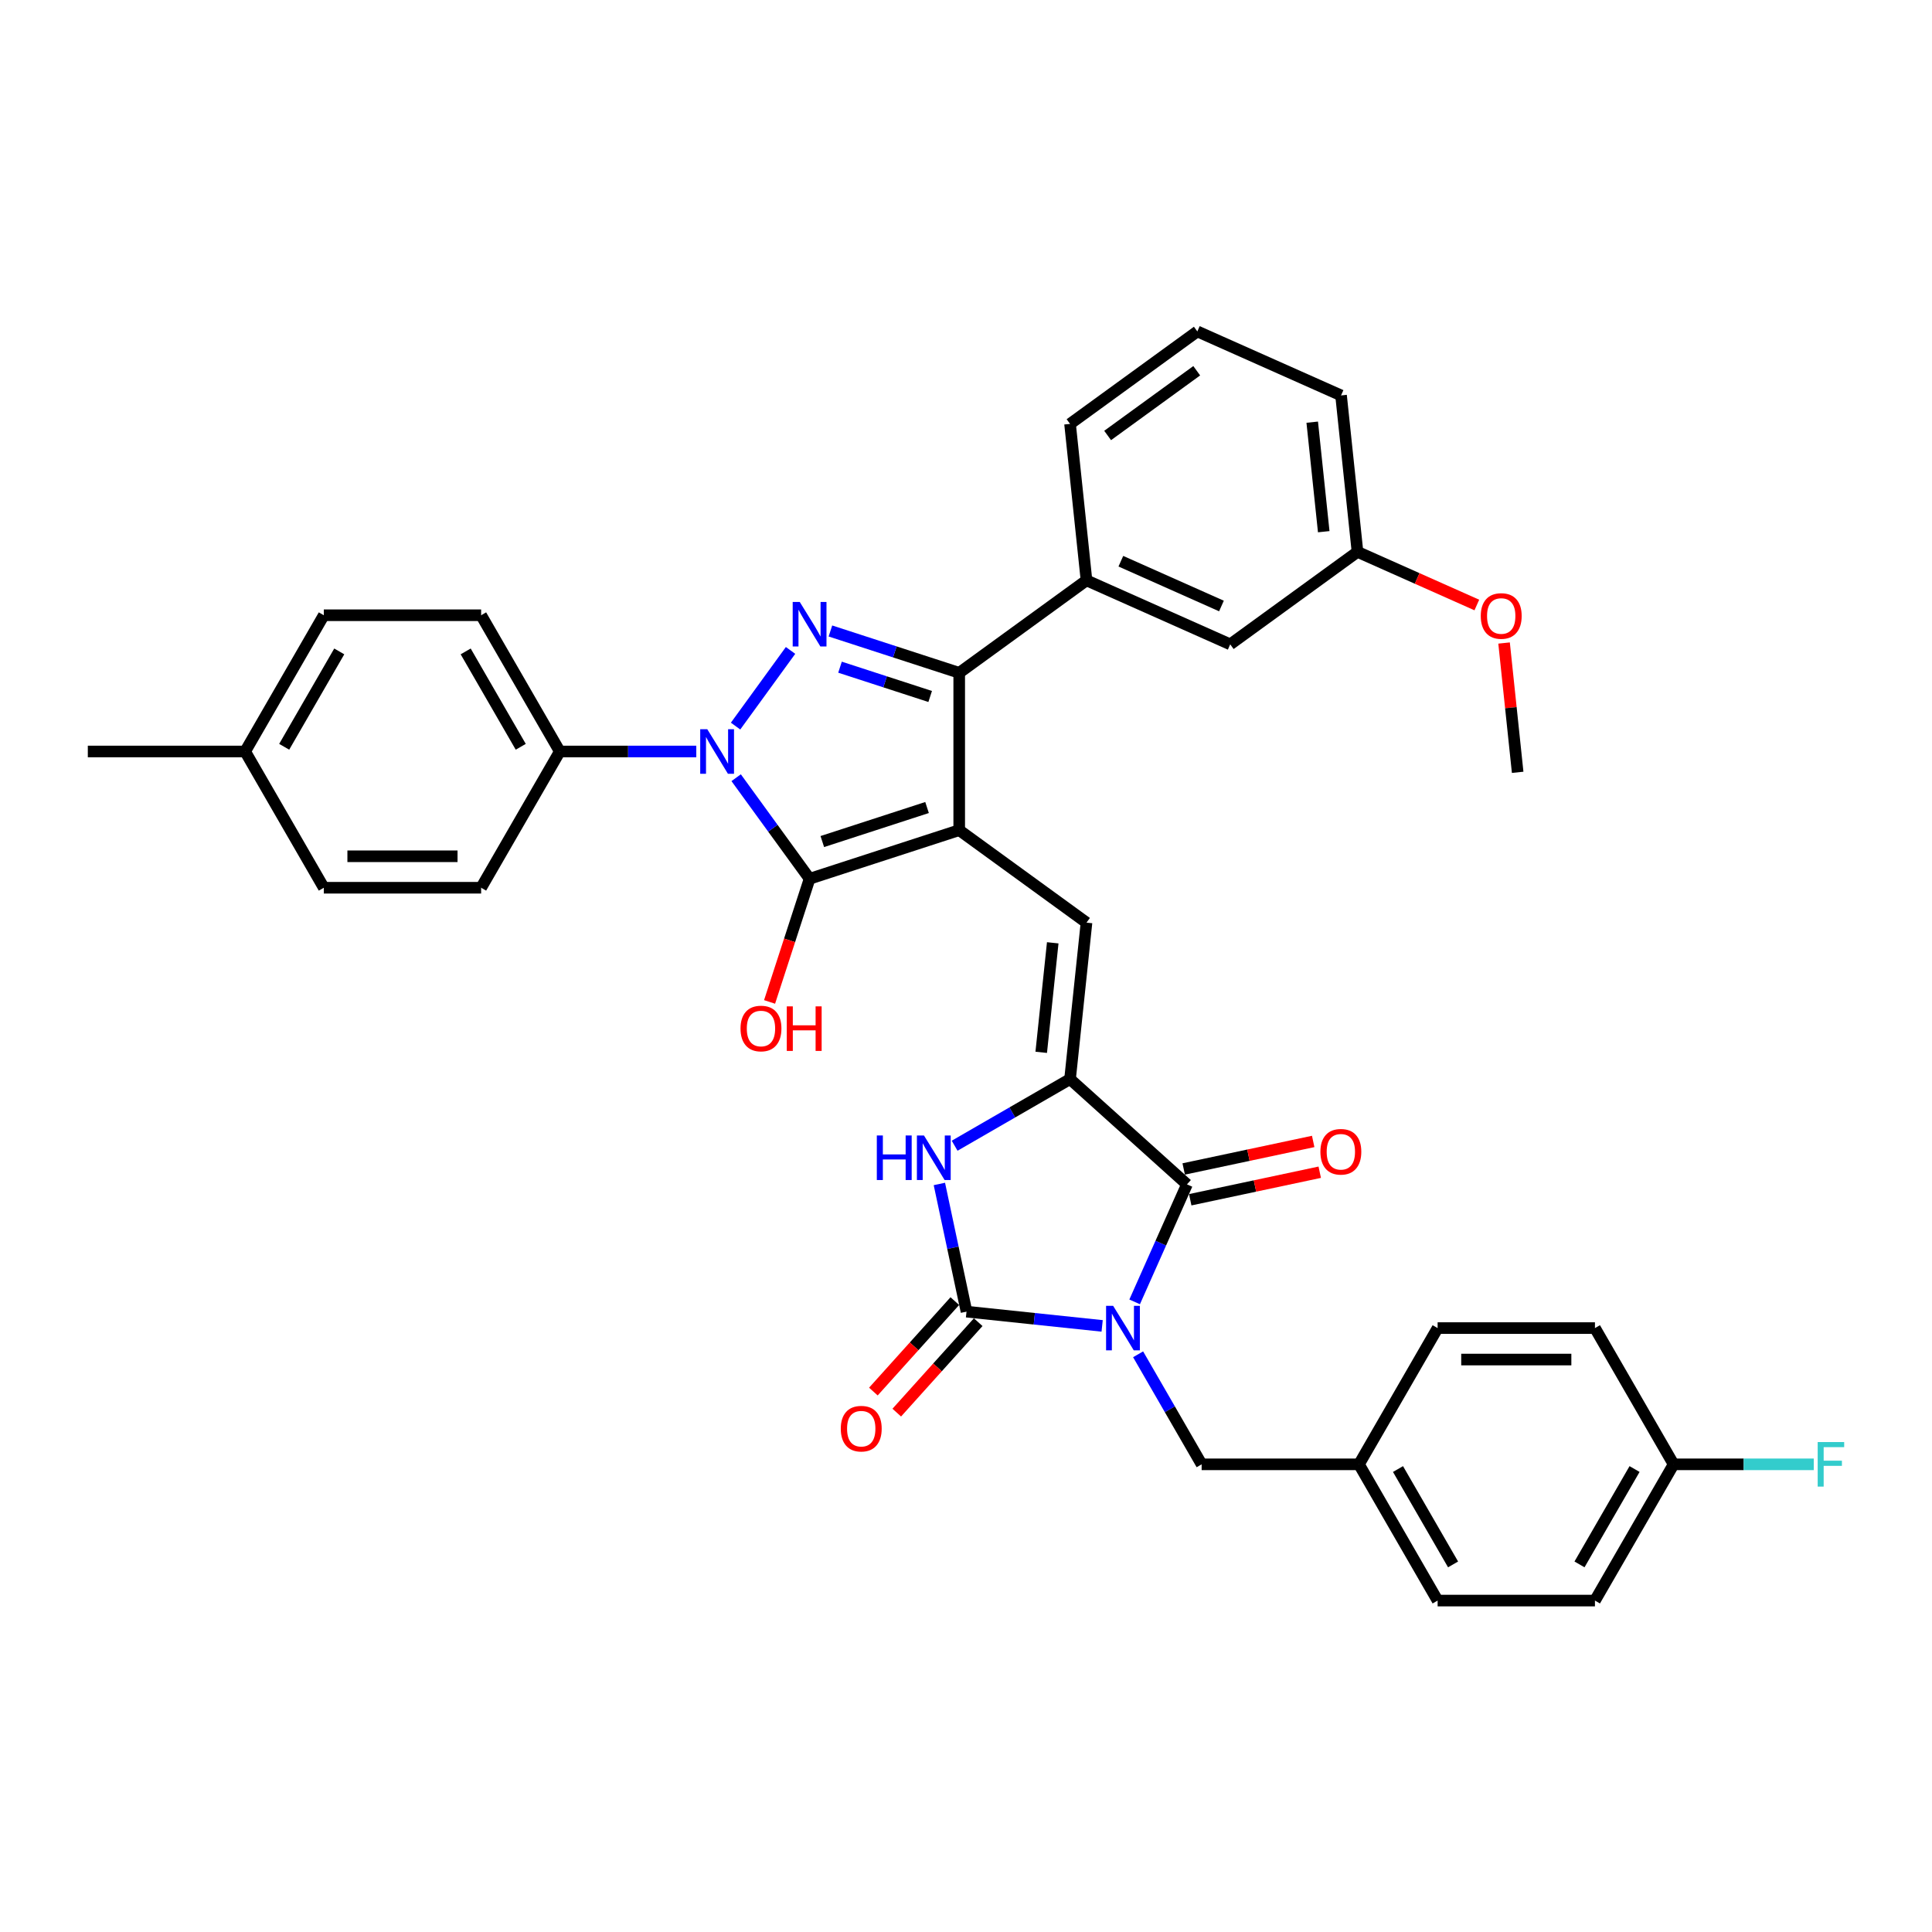 <?xml version='1.0' encoding='iso-8859-1'?>
<svg version='1.1' baseProfile='full'
              xmlns='http://www.w3.org/2000/svg'
                      xmlns:rdkit='http://www.rdkit.org/xml'
                      xmlns:xlink='http://www.w3.org/1999/xlink'
                  xml:space='preserve'
width='1000px' height='1000px' viewBox='0 0 1000 1000'>
<!-- END OF HEADER -->
<rect style='opacity:1.0;fill:#FFFFFF;stroke:none' width='1000' height='1000' x='0' y='0'> </rect>
<path class='bond-0' d='M 486.218,612.817 L 493.241,645.86' style='fill:none;fill-rule:evenodd;stroke:#0000FF;stroke-width:6px;stroke-linecap:butt;stroke-linejoin:miter;stroke-opacity:1' />
<path class='bond-0' d='M 493.241,645.86 L 500.264,678.903' style='fill:none;fill-rule:evenodd;stroke:#000000;stroke-width:6px;stroke-linecap:butt;stroke-linejoin:miter;stroke-opacity:1' />
<path class='bond-1' d='M 494.115,593.026 L 523.985,575.781' style='fill:none;fill-rule:evenodd;stroke:#0000FF;stroke-width:6px;stroke-linecap:butt;stroke-linejoin:miter;stroke-opacity:1' />
<path class='bond-1' d='M 523.985,575.781 L 553.855,558.536' style='fill:none;fill-rule:evenodd;stroke:#000000;stroke-width:6px;stroke-linecap:butt;stroke-linejoin:miter;stroke-opacity:1' />
<path class='bond-2' d='M 500.264,678.903 L 535.366,682.592' style='fill:none;fill-rule:evenodd;stroke:#000000;stroke-width:6px;stroke-linecap:butt;stroke-linejoin:miter;stroke-opacity:1' />
<path class='bond-2' d='M 535.366,682.592 L 570.468,686.281' style='fill:none;fill-rule:evenodd;stroke:#0000FF;stroke-width:6px;stroke-linecap:butt;stroke-linejoin:miter;stroke-opacity:1' />
<path class='bond-3' d='M 494.213,673.454 L 473.135,696.863' style='fill:none;fill-rule:evenodd;stroke:#000000;stroke-width:6px;stroke-linecap:butt;stroke-linejoin:miter;stroke-opacity:1' />
<path class='bond-3' d='M 473.135,696.863 L 452.058,720.272' style='fill:none;fill-rule:evenodd;stroke:#FF0000;stroke-width:6px;stroke-linecap:butt;stroke-linejoin:miter;stroke-opacity:1' />
<path class='bond-3' d='M 506.316,684.351 L 485.238,707.761' style='fill:none;fill-rule:evenodd;stroke:#000000;stroke-width:6px;stroke-linecap:butt;stroke-linejoin:miter;stroke-opacity:1' />
<path class='bond-3' d='M 485.238,707.761 L 464.161,731.17' style='fill:none;fill-rule:evenodd;stroke:#FF0000;stroke-width:6px;stroke-linecap:butt;stroke-linejoin:miter;stroke-opacity:1' />
<path class='bond-4' d='M 587.29,673.848 L 600.83,643.436' style='fill:none;fill-rule:evenodd;stroke:#0000FF;stroke-width:6px;stroke-linecap:butt;stroke-linejoin:miter;stroke-opacity:1' />
<path class='bond-4' d='M 600.83,643.436 L 614.37,613.024' style='fill:none;fill-rule:evenodd;stroke:#000000;stroke-width:6px;stroke-linecap:butt;stroke-linejoin:miter;stroke-opacity:1' />
<path class='bond-5' d='M 589.082,700.981 L 605.523,729.458' style='fill:none;fill-rule:evenodd;stroke:#0000FF;stroke-width:6px;stroke-linecap:butt;stroke-linejoin:miter;stroke-opacity:1' />
<path class='bond-5' d='M 605.523,729.458 L 621.965,757.936' style='fill:none;fill-rule:evenodd;stroke:#000000;stroke-width:6px;stroke-linecap:butt;stroke-linejoin:miter;stroke-opacity:1' />
<path class='bond-6' d='M 614.37,613.024 L 553.855,558.536' style='fill:none;fill-rule:evenodd;stroke:#000000;stroke-width:6px;stroke-linecap:butt;stroke-linejoin:miter;stroke-opacity:1' />
<path class='bond-7' d='M 616.063,620.989 L 649.578,613.865' style='fill:none;fill-rule:evenodd;stroke:#000000;stroke-width:6px;stroke-linecap:butt;stroke-linejoin:miter;stroke-opacity:1' />
<path class='bond-7' d='M 649.578,613.865 L 683.093,606.741' style='fill:none;fill-rule:evenodd;stroke:#FF0000;stroke-width:6px;stroke-linecap:butt;stroke-linejoin:miter;stroke-opacity:1' />
<path class='bond-7' d='M 612.677,605.058 L 646.192,597.935' style='fill:none;fill-rule:evenodd;stroke:#000000;stroke-width:6px;stroke-linecap:butt;stroke-linejoin:miter;stroke-opacity:1' />
<path class='bond-7' d='M 646.192,597.935 L 679.707,590.811' style='fill:none;fill-rule:evenodd;stroke:#FF0000;stroke-width:6px;stroke-linecap:butt;stroke-linejoin:miter;stroke-opacity:1' />
<path class='bond-8' d='M 553.855,558.536 L 562.367,477.551' style='fill:none;fill-rule:evenodd;stroke:#000000;stroke-width:6px;stroke-linecap:butt;stroke-linejoin:miter;stroke-opacity:1' />
<path class='bond-8' d='M 538.935,544.685 L 544.893,487.996' style='fill:none;fill-rule:evenodd;stroke:#000000;stroke-width:6px;stroke-linecap:butt;stroke-linejoin:miter;stroke-opacity:1' />
<path class='bond-9' d='M 562.367,300.392 L 496.488,348.256' style='fill:none;fill-rule:evenodd;stroke:#000000;stroke-width:6px;stroke-linecap:butt;stroke-linejoin:miter;stroke-opacity:1' />
<path class='bond-10' d='M 562.367,300.392 L 636.758,333.513' style='fill:none;fill-rule:evenodd;stroke:#000000;stroke-width:6px;stroke-linecap:butt;stroke-linejoin:miter;stroke-opacity:1' />
<path class='bond-10' d='M 580.15,290.482 L 632.224,313.666' style='fill:none;fill-rule:evenodd;stroke:#000000;stroke-width:6px;stroke-linecap:butt;stroke-linejoin:miter;stroke-opacity:1' />
<path class='bond-11' d='M 562.367,300.392 L 553.855,219.407' style='fill:none;fill-rule:evenodd;stroke:#000000;stroke-width:6px;stroke-linecap:butt;stroke-linejoin:miter;stroke-opacity:1' />
<path class='bond-12' d='M 562.367,477.551 L 496.488,429.687' style='fill:none;fill-rule:evenodd;stroke:#000000;stroke-width:6px;stroke-linecap:butt;stroke-linejoin:miter;stroke-opacity:1' />
<path class='bond-13' d='M 419.043,454.85 L 496.488,429.687' style='fill:none;fill-rule:evenodd;stroke:#000000;stroke-width:6px;stroke-linecap:butt;stroke-linejoin:miter;stroke-opacity:1' />
<path class='bond-13' d='M 425.627,435.587 L 479.839,417.972' style='fill:none;fill-rule:evenodd;stroke:#000000;stroke-width:6px;stroke-linecap:butt;stroke-linejoin:miter;stroke-opacity:1' />
<path class='bond-14' d='M 419.043,454.85 L 400.039,428.694' style='fill:none;fill-rule:evenodd;stroke:#000000;stroke-width:6px;stroke-linecap:butt;stroke-linejoin:miter;stroke-opacity:1' />
<path class='bond-14' d='M 400.039,428.694 L 381.035,402.538' style='fill:none;fill-rule:evenodd;stroke:#0000FF;stroke-width:6px;stroke-linecap:butt;stroke-linejoin:miter;stroke-opacity:1' />
<path class='bond-15' d='M 419.043,454.85 L 408.686,486.725' style='fill:none;fill-rule:evenodd;stroke:#000000;stroke-width:6px;stroke-linecap:butt;stroke-linejoin:miter;stroke-opacity:1' />
<path class='bond-15' d='M 408.686,486.725 L 398.329,518.599' style='fill:none;fill-rule:evenodd;stroke:#FF0000;stroke-width:6px;stroke-linecap:butt;stroke-linejoin:miter;stroke-opacity:1' />
<path class='bond-16' d='M 496.488,429.687 L 496.488,348.256' style='fill:none;fill-rule:evenodd;stroke:#000000;stroke-width:6px;stroke-linecap:butt;stroke-linejoin:miter;stroke-opacity:1' />
<path class='bond-17' d='M 496.488,348.256 L 463.156,337.425' style='fill:none;fill-rule:evenodd;stroke:#000000;stroke-width:6px;stroke-linecap:butt;stroke-linejoin:miter;stroke-opacity:1' />
<path class='bond-17' d='M 463.156,337.425 L 429.824,326.595' style='fill:none;fill-rule:evenodd;stroke:#0000FF;stroke-width:6px;stroke-linecap:butt;stroke-linejoin:miter;stroke-opacity:1' />
<path class='bond-17' d='M 481.456,360.496 L 458.123,352.915' style='fill:none;fill-rule:evenodd;stroke:#000000;stroke-width:6px;stroke-linecap:butt;stroke-linejoin:miter;stroke-opacity:1' />
<path class='bond-17' d='M 458.123,352.915 L 434.791,345.333' style='fill:none;fill-rule:evenodd;stroke:#0000FF;stroke-width:6px;stroke-linecap:butt;stroke-linejoin:miter;stroke-opacity:1' />
<path class='bond-18' d='M 409.186,336.659 L 380.731,375.824' style='fill:none;fill-rule:evenodd;stroke:#0000FF;stroke-width:6px;stroke-linecap:butt;stroke-linejoin:miter;stroke-opacity:1' />
<path class='bond-19' d='M 360.397,388.971 L 325.072,388.971' style='fill:none;fill-rule:evenodd;stroke:#0000FF;stroke-width:6px;stroke-linecap:butt;stroke-linejoin:miter;stroke-opacity:1' />
<path class='bond-19' d='M 325.072,388.971 L 289.748,388.971' style='fill:none;fill-rule:evenodd;stroke:#000000;stroke-width:6px;stroke-linecap:butt;stroke-linejoin:miter;stroke-opacity:1' />
<path class='bond-20' d='M 289.748,388.971 L 249.032,318.45' style='fill:none;fill-rule:evenodd;stroke:#000000;stroke-width:6px;stroke-linecap:butt;stroke-linejoin:miter;stroke-opacity:1' />
<path class='bond-20' d='M 269.536,386.536 L 241.035,337.171' style='fill:none;fill-rule:evenodd;stroke:#000000;stroke-width:6px;stroke-linecap:butt;stroke-linejoin:miter;stroke-opacity:1' />
<path class='bond-21' d='M 289.748,388.971 L 249.032,459.493' style='fill:none;fill-rule:evenodd;stroke:#000000;stroke-width:6px;stroke-linecap:butt;stroke-linejoin:miter;stroke-opacity:1' />
<path class='bond-22' d='M 866.258,757.936 L 902.527,757.936' style='fill:none;fill-rule:evenodd;stroke:#000000;stroke-width:6px;stroke-linecap:butt;stroke-linejoin:miter;stroke-opacity:1' />
<path class='bond-22' d='M 902.527,757.936 L 938.797,757.936' style='fill:none;fill-rule:evenodd;stroke:#33CCCC;stroke-width:6px;stroke-linecap:butt;stroke-linejoin:miter;stroke-opacity:1' />
<path class='bond-23' d='M 866.258,757.936 L 825.542,828.457' style='fill:none;fill-rule:evenodd;stroke:#000000;stroke-width:6px;stroke-linecap:butt;stroke-linejoin:miter;stroke-opacity:1' />
<path class='bond-23' d='M 846.046,760.371 L 817.545,809.736' style='fill:none;fill-rule:evenodd;stroke:#000000;stroke-width:6px;stroke-linecap:butt;stroke-linejoin:miter;stroke-opacity:1' />
<path class='bond-24' d='M 866.258,757.936 L 825.542,687.415' style='fill:none;fill-rule:evenodd;stroke:#000000;stroke-width:6px;stroke-linecap:butt;stroke-linejoin:miter;stroke-opacity:1' />
<path class='bond-25' d='M 703.396,757.936 L 744.111,687.415' style='fill:none;fill-rule:evenodd;stroke:#000000;stroke-width:6px;stroke-linecap:butt;stroke-linejoin:miter;stroke-opacity:1' />
<path class='bond-26' d='M 703.396,757.936 L 621.965,757.936' style='fill:none;fill-rule:evenodd;stroke:#000000;stroke-width:6px;stroke-linecap:butt;stroke-linejoin:miter;stroke-opacity:1' />
<path class='bond-27' d='M 703.396,757.936 L 744.111,828.457' style='fill:none;fill-rule:evenodd;stroke:#000000;stroke-width:6px;stroke-linecap:butt;stroke-linejoin:miter;stroke-opacity:1' />
<path class='bond-27' d='M 723.607,760.371 L 752.108,809.736' style='fill:none;fill-rule:evenodd;stroke:#000000;stroke-width:6px;stroke-linecap:butt;stroke-linejoin:miter;stroke-opacity:1' />
<path class='bond-28' d='M 825.542,828.457 L 744.111,828.457' style='fill:none;fill-rule:evenodd;stroke:#000000;stroke-width:6px;stroke-linecap:butt;stroke-linejoin:miter;stroke-opacity:1' />
<path class='bond-29' d='M 825.542,687.415 L 744.111,687.415' style='fill:none;fill-rule:evenodd;stroke:#000000;stroke-width:6px;stroke-linecap:butt;stroke-linejoin:miter;stroke-opacity:1' />
<path class='bond-29' d='M 813.328,703.701 L 756.326,703.701' style='fill:none;fill-rule:evenodd;stroke:#000000;stroke-width:6px;stroke-linecap:butt;stroke-linejoin:miter;stroke-opacity:1' />
<path class='bond-30' d='M 126.886,388.971 L 167.601,318.45' style='fill:none;fill-rule:evenodd;stroke:#000000;stroke-width:6px;stroke-linecap:butt;stroke-linejoin:miter;stroke-opacity:1' />
<path class='bond-30' d='M 147.097,386.536 L 175.598,337.171' style='fill:none;fill-rule:evenodd;stroke:#000000;stroke-width:6px;stroke-linecap:butt;stroke-linejoin:miter;stroke-opacity:1' />
<path class='bond-31' d='M 126.886,388.971 L 45.455,388.971' style='fill:none;fill-rule:evenodd;stroke:#000000;stroke-width:6px;stroke-linecap:butt;stroke-linejoin:miter;stroke-opacity:1' />
<path class='bond-32' d='M 126.886,388.971 L 167.601,459.493' style='fill:none;fill-rule:evenodd;stroke:#000000;stroke-width:6px;stroke-linecap:butt;stroke-linejoin:miter;stroke-opacity:1' />
<path class='bond-33' d='M 249.032,318.45 L 167.601,318.45' style='fill:none;fill-rule:evenodd;stroke:#000000;stroke-width:6px;stroke-linecap:butt;stroke-linejoin:miter;stroke-opacity:1' />
<path class='bond-34' d='M 249.032,459.493 L 167.601,459.493' style='fill:none;fill-rule:evenodd;stroke:#000000;stroke-width:6px;stroke-linecap:butt;stroke-linejoin:miter;stroke-opacity:1' />
<path class='bond-34' d='M 236.817,443.206 L 179.816,443.206' style='fill:none;fill-rule:evenodd;stroke:#000000;stroke-width:6px;stroke-linecap:butt;stroke-linejoin:miter;stroke-opacity:1' />
<path class='bond-35' d='M 636.758,333.513 L 702.637,285.649' style='fill:none;fill-rule:evenodd;stroke:#000000;stroke-width:6px;stroke-linecap:butt;stroke-linejoin:miter;stroke-opacity:1' />
<path class='bond-36' d='M 702.637,285.649 L 733.522,299.399' style='fill:none;fill-rule:evenodd;stroke:#000000;stroke-width:6px;stroke-linecap:butt;stroke-linejoin:miter;stroke-opacity:1' />
<path class='bond-36' d='M 733.522,299.399 L 764.406,313.15' style='fill:none;fill-rule:evenodd;stroke:#FF0000;stroke-width:6px;stroke-linecap:butt;stroke-linejoin:miter;stroke-opacity:1' />
<path class='bond-37' d='M 702.637,285.649 L 694.125,204.664' style='fill:none;fill-rule:evenodd;stroke:#000000;stroke-width:6px;stroke-linecap:butt;stroke-linejoin:miter;stroke-opacity:1' />
<path class='bond-37' d='M 685.163,275.203 L 679.205,218.514' style='fill:none;fill-rule:evenodd;stroke:#000000;stroke-width:6px;stroke-linecap:butt;stroke-linejoin:miter;stroke-opacity:1' />
<path class='bond-38' d='M 778.505,332.825 L 782.023,366.29' style='fill:none;fill-rule:evenodd;stroke:#FF0000;stroke-width:6px;stroke-linecap:butt;stroke-linejoin:miter;stroke-opacity:1' />
<path class='bond-38' d='M 782.023,366.29 L 785.54,399.755' style='fill:none;fill-rule:evenodd;stroke:#000000;stroke-width:6px;stroke-linecap:butt;stroke-linejoin:miter;stroke-opacity:1' />
<path class='bond-39' d='M 553.855,219.407 L 619.734,171.543' style='fill:none;fill-rule:evenodd;stroke:#000000;stroke-width:6px;stroke-linecap:butt;stroke-linejoin:miter;stroke-opacity:1' />
<path class='bond-39' d='M 573.31,225.403 L 619.425,191.898' style='fill:none;fill-rule:evenodd;stroke:#000000;stroke-width:6px;stroke-linecap:butt;stroke-linejoin:miter;stroke-opacity:1' />
<path class='bond-40' d='M 619.734,171.543 L 694.125,204.664' style='fill:none;fill-rule:evenodd;stroke:#000000;stroke-width:6px;stroke-linecap:butt;stroke-linejoin:miter;stroke-opacity:1' />
<path  class='atom-0' d='M 453.84 587.72
L 456.967 587.72
L 456.967 597.525
L 468.758 597.525
L 468.758 587.72
L 471.885 587.72
L 471.885 610.782
L 468.758 610.782
L 468.758 600.131
L 456.967 600.131
L 456.967 610.782
L 453.84 610.782
L 453.84 587.72
' fill='#0000FF'/>
<path  class='atom-0' d='M 478.236 587.72
L 485.793 599.935
Q 486.542 601.14, 487.748 603.323
Q 488.953 605.505, 489.018 605.635
L 489.018 587.72
L 492.08 587.72
L 492.08 610.782
L 488.92 610.782
L 480.81 597.427
Q 479.865 595.864, 478.855 594.072
Q 477.878 592.281, 477.585 591.727
L 477.585 610.782
L 474.588 610.782
L 474.588 587.72
L 478.236 587.72
' fill='#0000FF'/>
<path  class='atom-2' d='M 576.152 675.884
L 583.709 688.099
Q 584.458 689.304, 585.663 691.486
Q 586.868 693.668, 586.933 693.799
L 586.933 675.884
L 589.995 675.884
L 589.995 698.945
L 586.836 698.945
L 578.725 685.59
Q 577.78 684.027, 576.771 682.235
Q 575.793 680.444, 575.5 679.89
L 575.5 698.945
L 572.504 698.945
L 572.504 675.884
L 576.152 675.884
' fill='#0000FF'/>
<path  class='atom-5' d='M 683.436 596.158
Q 683.436 590.621, 686.172 587.527
Q 688.908 584.432, 694.022 584.432
Q 699.136 584.432, 701.872 587.527
Q 704.608 590.621, 704.608 596.158
Q 704.608 601.761, 701.839 604.953
Q 699.071 608.112, 694.022 608.112
Q 688.941 608.112, 686.172 604.953
Q 683.436 601.793, 683.436 596.158
M 694.022 605.507
Q 697.54 605.507, 699.429 603.161
Q 701.351 600.784, 701.351 596.158
Q 701.351 591.631, 699.429 589.351
Q 697.54 587.038, 694.022 587.038
Q 690.504 587.038, 688.582 589.318
Q 686.693 591.598, 686.693 596.158
Q 686.693 600.816, 688.582 603.161
Q 690.504 605.507, 694.022 605.507
' fill='#FF0000'/>
<path  class='atom-6' d='M 435.19 739.483
Q 435.19 733.946, 437.926 730.851
Q 440.663 727.757, 445.776 727.757
Q 450.89 727.757, 453.626 730.851
Q 456.362 733.946, 456.362 739.483
Q 456.362 745.085, 453.594 748.277
Q 450.825 751.437, 445.776 751.437
Q 440.695 751.437, 437.926 748.277
Q 435.19 745.118, 435.19 739.483
M 445.776 748.831
Q 449.294 748.831, 451.183 746.486
Q 453.105 744.108, 453.105 739.483
Q 453.105 734.955, 451.183 732.675
Q 449.294 730.363, 445.776 730.363
Q 442.259 730.363, 440.337 732.643
Q 438.448 734.923, 438.448 739.483
Q 438.448 744.141, 440.337 746.486
Q 442.259 748.831, 445.776 748.831
' fill='#FF0000'/>
<path  class='atom-12' d='M 413.945 311.561
L 421.502 323.776
Q 422.251 324.981, 423.456 327.164
Q 424.661 329.346, 424.726 329.476
L 424.726 311.561
L 427.788 311.561
L 427.788 334.623
L 424.629 334.623
L 416.518 321.268
Q 415.574 319.705, 414.564 317.913
Q 413.587 316.122, 413.294 315.568
L 413.294 334.623
L 410.297 334.623
L 410.297 311.561
L 413.945 311.561
' fill='#0000FF'/>
<path  class='atom-13' d='M 366.081 377.441
L 373.638 389.655
Q 374.387 390.86, 375.592 393.043
Q 376.797 395.225, 376.863 395.355
L 376.863 377.441
L 379.924 377.441
L 379.924 400.502
L 376.765 400.502
L 368.654 387.147
Q 367.71 385.584, 366.7 383.792
Q 365.723 382.001, 365.43 381.447
L 365.43 400.502
L 362.433 400.502
L 362.433 377.441
L 366.081 377.441
' fill='#0000FF'/>
<path  class='atom-14' d='M 383.293 532.361
Q 383.293 526.824, 386.029 523.729
Q 388.765 520.635, 393.879 520.635
Q 398.993 520.635, 401.729 523.729
Q 404.465 526.824, 404.465 532.361
Q 404.465 537.963, 401.696 541.155
Q 398.928 544.315, 393.879 544.315
Q 388.798 544.315, 386.029 541.155
Q 383.293 537.996, 383.293 532.361
M 393.879 541.709
Q 397.397 541.709, 399.286 539.364
Q 401.208 536.986, 401.208 532.361
Q 401.208 527.833, 399.286 525.553
Q 397.397 523.241, 393.879 523.241
Q 390.361 523.241, 388.439 525.521
Q 386.55 527.801, 386.55 532.361
Q 386.55 537.019, 388.439 539.364
Q 390.361 541.709, 393.879 541.709
' fill='#FF0000'/>
<path  class='atom-14' d='M 407.234 520.895
L 410.361 520.895
L 410.361 530.7
L 422.152 530.7
L 422.152 520.895
L 425.279 520.895
L 425.279 543.957
L 422.152 543.957
L 422.152 533.306
L 410.361 533.306
L 410.361 543.957
L 407.234 543.957
L 407.234 520.895
' fill='#FF0000'/>
<path  class='atom-18' d='M 940.832 746.405
L 954.545 746.405
L 954.545 749.044
L 943.927 749.044
L 943.927 756.047
L 953.373 756.047
L 953.373 758.718
L 943.927 758.718
L 943.927 769.466
L 940.832 769.466
L 940.832 746.405
' fill='#33CCCC'/>
<path  class='atom-32' d='M 766.442 318.835
Q 766.442 313.298, 769.178 310.203
Q 771.914 307.109, 777.028 307.109
Q 782.142 307.109, 784.878 310.203
Q 787.614 313.298, 787.614 318.835
Q 787.614 324.437, 784.846 327.629
Q 782.077 330.789, 777.028 330.789
Q 771.947 330.789, 769.178 327.629
Q 766.442 324.47, 766.442 318.835
M 777.028 328.183
Q 780.546 328.183, 782.435 325.838
Q 784.357 323.46, 784.357 318.835
Q 784.357 314.307, 782.435 312.027
Q 780.546 309.715, 777.028 309.715
Q 773.51 309.715, 771.589 311.995
Q 769.699 314.275, 769.699 318.835
Q 769.699 323.493, 771.589 325.838
Q 773.51 328.183, 777.028 328.183
' fill='#FF0000'/>
</svg>
